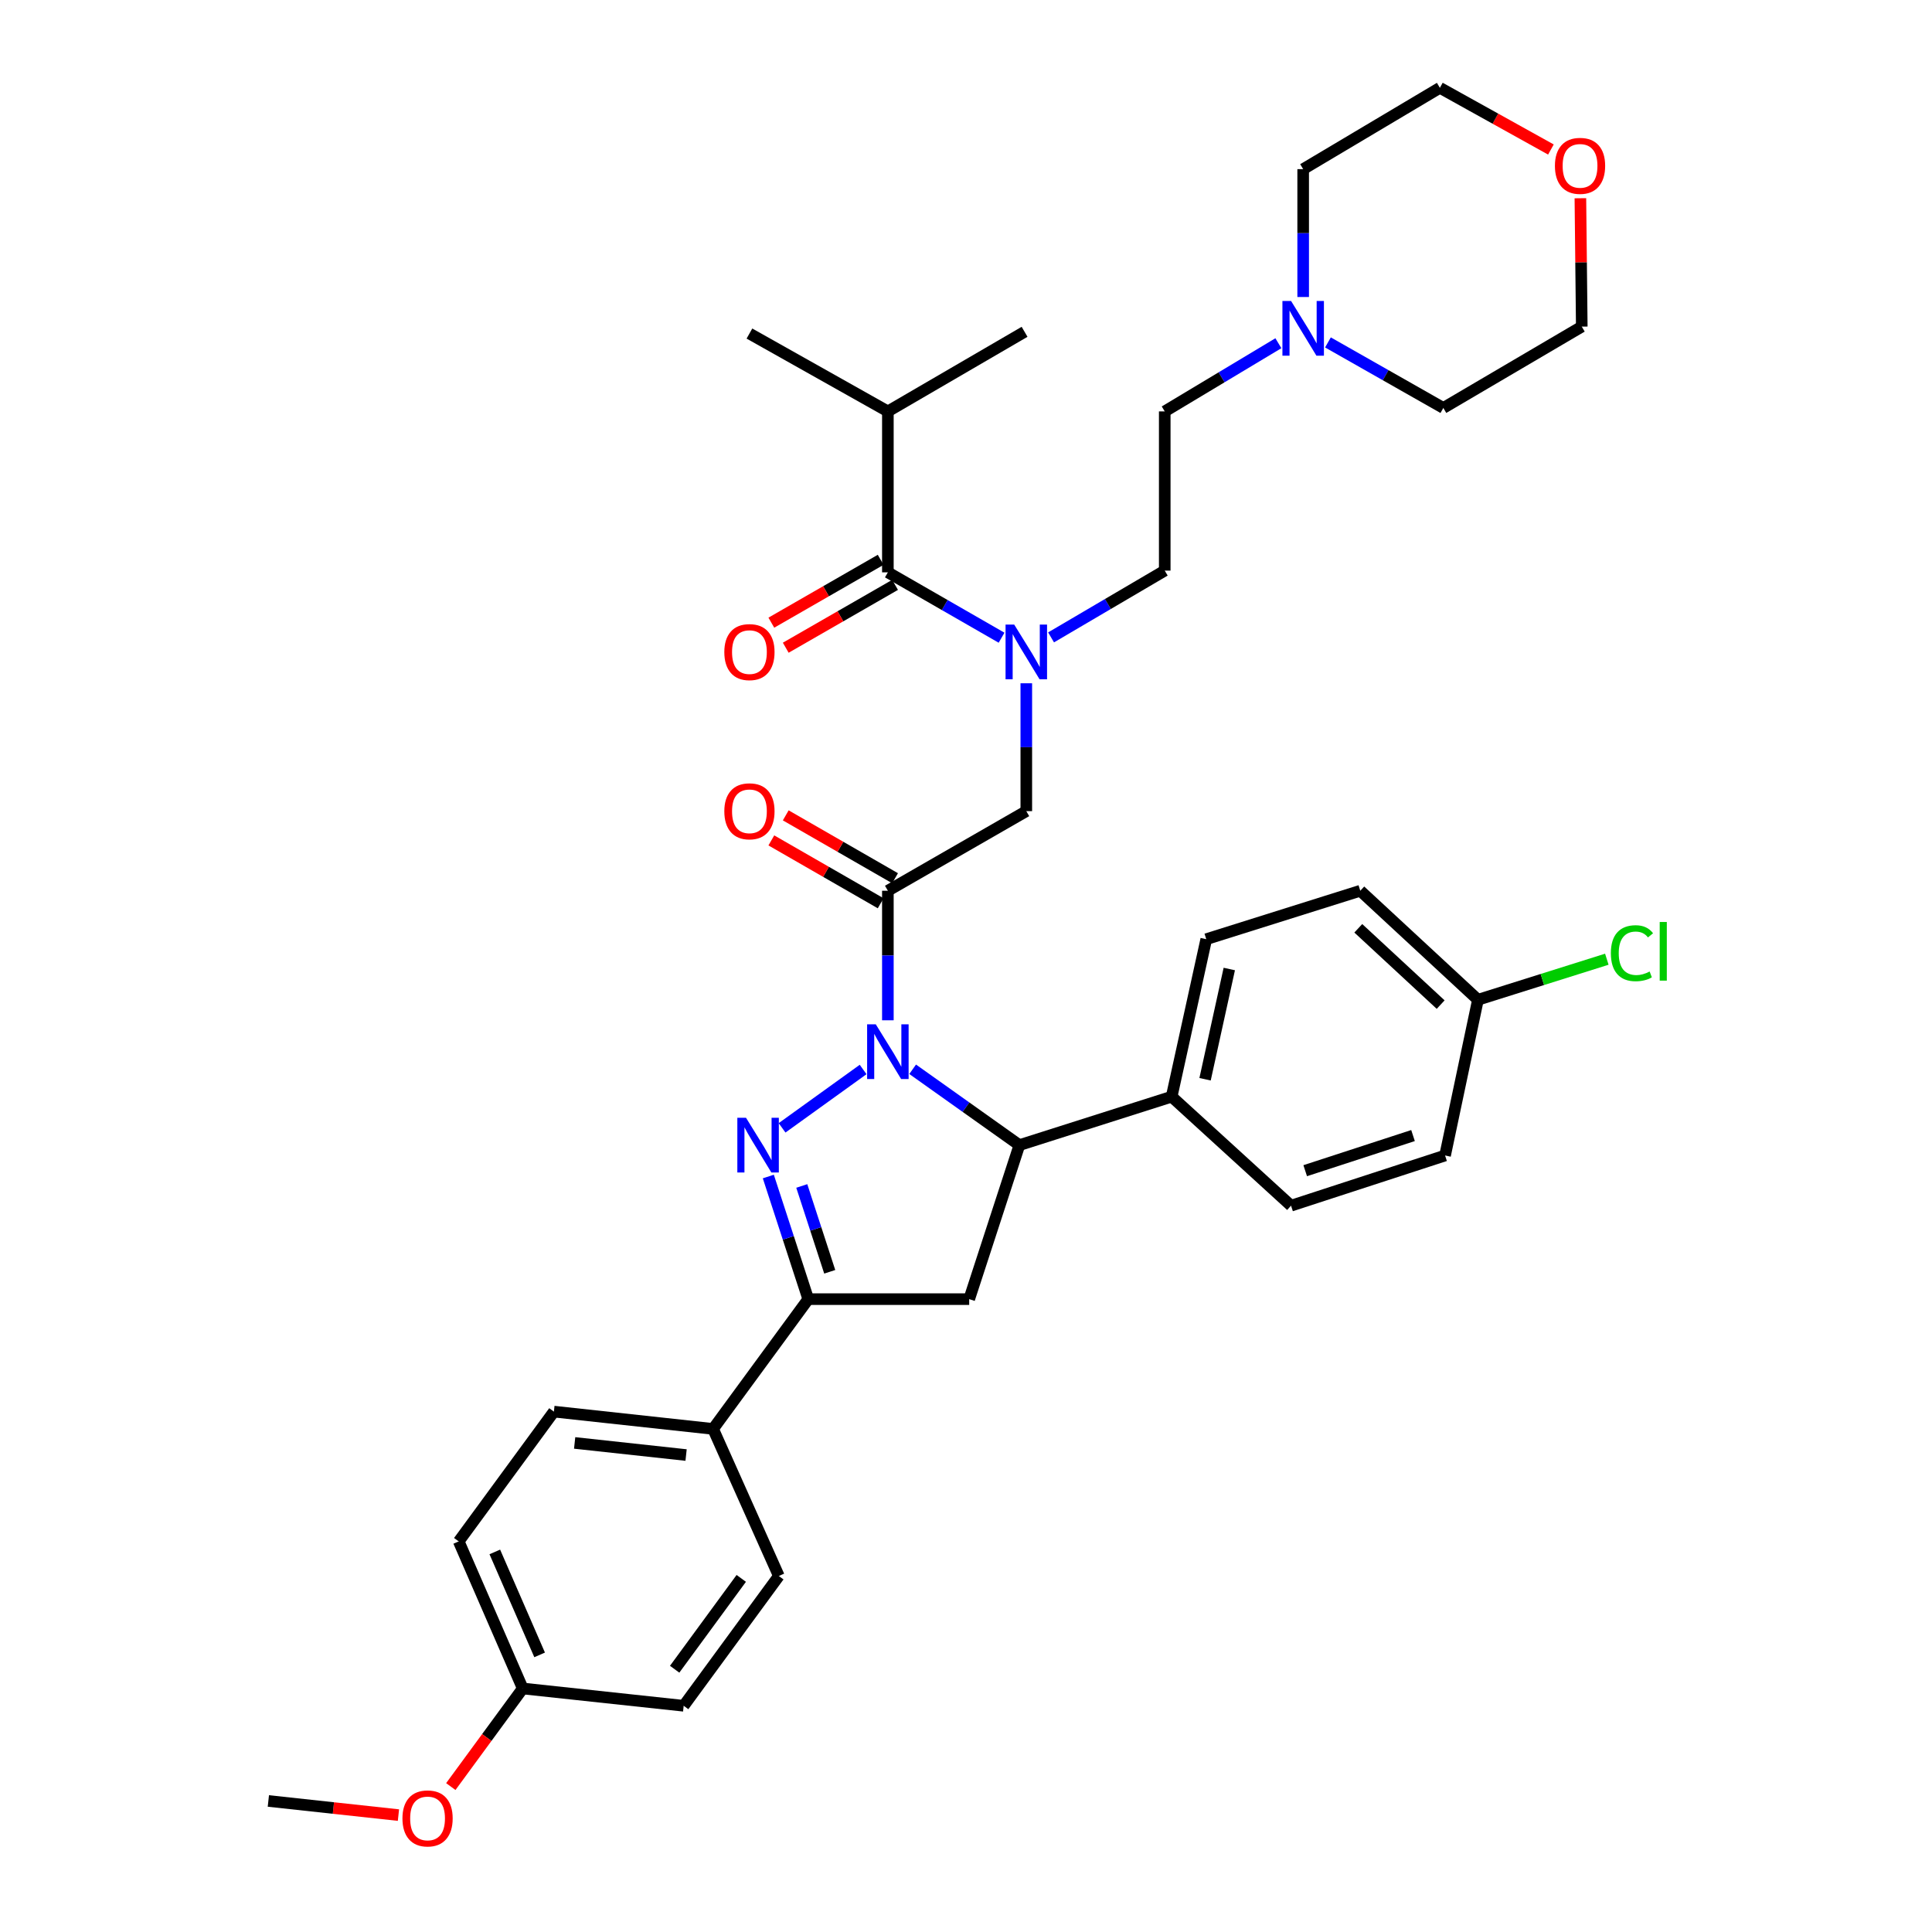 <?xml version='1.0' encoding='iso-8859-1'?>
<svg version='1.1' baseProfile='full'
              xmlns='http://www.w3.org/2000/svg'
                      xmlns:rdkit='http://www.rdkit.org/xml'
                      xmlns:xlink='http://www.w3.org/1999/xlink'
                  xml:space='preserve'
width='1000px' height='1000px' viewBox='0 0 1000 1000'>
<!-- END OF HEADER -->
<rect style='opacity:1.0;fill:#FFFFFF;stroke:none' width='1000' height='1000' x='0' y='0'> </rect>
<path class='bond-0' d='M 544.031,329.912 L 573.448,312.629' style='fill:none;fill-rule:evenodd;stroke:#0000FF;stroke-width:6px;stroke-linecap:butt;stroke-linejoin:miter;stroke-opacity:1' />
<path class='bond-0' d='M 573.448,312.629 L 602.866,295.347' style='fill:none;fill-rule:evenodd;stroke:#000000;stroke-width:6px;stroke-linecap:butt;stroke-linejoin:miter;stroke-opacity:1' />
<path class='bond-1' d='M 531.213,353.662 L 531.213,386.753' style='fill:none;fill-rule:evenodd;stroke:#0000FF;stroke-width:6px;stroke-linecap:butt;stroke-linejoin:miter;stroke-opacity:1' />
<path class='bond-1' d='M 531.213,386.753 L 531.213,419.845' style='fill:none;fill-rule:evenodd;stroke:#000000;stroke-width:6px;stroke-linecap:butt;stroke-linejoin:miter;stroke-opacity:1' />
<path class='bond-2' d='M 518.407,330.079 L 488.983,313.162' style='fill:none;fill-rule:evenodd;stroke:#0000FF;stroke-width:6px;stroke-linecap:butt;stroke-linejoin:miter;stroke-opacity:1' />
<path class='bond-2' d='M 488.983,313.162 L 459.56,296.244' style='fill:none;fill-rule:evenodd;stroke:#000000;stroke-width:6px;stroke-linecap:butt;stroke-linejoin:miter;stroke-opacity:1' />
<path class='bond-3' d='M 459.56,212.944 L 530.316,171.747' style='fill:none;fill-rule:evenodd;stroke:#000000;stroke-width:6px;stroke-linecap:butt;stroke-linejoin:miter;stroke-opacity:1' />
<path class='bond-4' d='M 459.56,212.944 L 387.907,172.644' style='fill:none;fill-rule:evenodd;stroke:#000000;stroke-width:6px;stroke-linecap:butt;stroke-linejoin:miter;stroke-opacity:1' />
<path class='bond-5' d='M 459.56,212.944 L 459.56,296.244' style='fill:none;fill-rule:evenodd;stroke:#000000;stroke-width:6px;stroke-linecap:butt;stroke-linejoin:miter;stroke-opacity:1' />
<path class='bond-6' d='M 463.287,454.569 L 434.994,438.298' style='fill:none;fill-rule:evenodd;stroke:#000000;stroke-width:6px;stroke-linecap:butt;stroke-linejoin:miter;stroke-opacity:1' />
<path class='bond-6' d='M 434.994,438.298 L 406.701,422.028' style='fill:none;fill-rule:evenodd;stroke:#FF0000;stroke-width:6px;stroke-linecap:butt;stroke-linejoin:miter;stroke-opacity:1' />
<path class='bond-6' d='M 455.833,467.532 L 427.539,451.261' style='fill:none;fill-rule:evenodd;stroke:#000000;stroke-width:6px;stroke-linecap:butt;stroke-linejoin:miter;stroke-opacity:1' />
<path class='bond-6' d='M 427.539,451.261 L 399.246,434.991' style='fill:none;fill-rule:evenodd;stroke:#FF0000;stroke-width:6px;stroke-linecap:butt;stroke-linejoin:miter;stroke-opacity:1' />
<path class='bond-7' d='M 459.56,461.051 L 531.213,419.845' style='fill:none;fill-rule:evenodd;stroke:#000000;stroke-width:6px;stroke-linecap:butt;stroke-linejoin:miter;stroke-opacity:1' />
<path class='bond-8' d='M 459.56,461.051 L 459.56,494.575' style='fill:none;fill-rule:evenodd;stroke:#000000;stroke-width:6px;stroke-linecap:butt;stroke-linejoin:miter;stroke-opacity:1' />
<path class='bond-8' d='M 459.56,494.575 L 459.56,528.1' style='fill:none;fill-rule:evenodd;stroke:#0000FF;stroke-width:6px;stroke-linecap:butt;stroke-linejoin:miter;stroke-opacity:1' />
<path class='bond-9' d='M 455.833,289.763 L 427.54,306.03' style='fill:none;fill-rule:evenodd;stroke:#000000;stroke-width:6px;stroke-linecap:butt;stroke-linejoin:miter;stroke-opacity:1' />
<path class='bond-9' d='M 427.54,306.03 L 399.246,322.297' style='fill:none;fill-rule:evenodd;stroke:#FF0000;stroke-width:6px;stroke-linecap:butt;stroke-linejoin:miter;stroke-opacity:1' />
<path class='bond-9' d='M 463.287,302.726 L 434.993,318.994' style='fill:none;fill-rule:evenodd;stroke:#000000;stroke-width:6px;stroke-linecap:butt;stroke-linejoin:miter;stroke-opacity:1' />
<path class='bond-9' d='M 434.993,318.994 L 406.7,335.261' style='fill:none;fill-rule:evenodd;stroke:#FF0000;stroke-width:6px;stroke-linecap:butt;stroke-linejoin:miter;stroke-opacity:1' />
<path class='bond-10' d='M 661.69,177.65 L 632.278,195.297' style='fill:none;fill-rule:evenodd;stroke:#0000FF;stroke-width:6px;stroke-linecap:butt;stroke-linejoin:miter;stroke-opacity:1' />
<path class='bond-10' d='M 632.278,195.297 L 602.866,212.944' style='fill:none;fill-rule:evenodd;stroke:#000000;stroke-width:6px;stroke-linecap:butt;stroke-linejoin:miter;stroke-opacity:1' />
<path class='bond-11' d='M 687.345,177.237 L 717.207,194.197' style='fill:none;fill-rule:evenodd;stroke:#0000FF;stroke-width:6px;stroke-linecap:butt;stroke-linejoin:miter;stroke-opacity:1' />
<path class='bond-11' d='M 717.207,194.197 L 747.069,211.158' style='fill:none;fill-rule:evenodd;stroke:#000000;stroke-width:6px;stroke-linecap:butt;stroke-linejoin:miter;stroke-opacity:1' />
<path class='bond-12' d='M 674.519,153.732 L 674.519,120.641' style='fill:none;fill-rule:evenodd;stroke:#0000FF;stroke-width:6px;stroke-linecap:butt;stroke-linejoin:miter;stroke-opacity:1' />
<path class='bond-12' d='M 674.519,120.641 L 674.519,87.549' style='fill:none;fill-rule:evenodd;stroke:#000000;stroke-width:6px;stroke-linecap:butt;stroke-linejoin:miter;stroke-opacity:1' />
<path class='bond-13' d='M 802.75,77.388 L 774.013,61.421' style='fill:none;fill-rule:evenodd;stroke:#FF0000;stroke-width:6px;stroke-linecap:butt;stroke-linejoin:miter;stroke-opacity:1' />
<path class='bond-13' d='M 774.013,61.421 L 745.275,45.455' style='fill:none;fill-rule:evenodd;stroke:#000000;stroke-width:6px;stroke-linecap:butt;stroke-linejoin:miter;stroke-opacity:1' />
<path class='bond-14' d='M 818.007,102.605 L 818.365,135.83' style='fill:none;fill-rule:evenodd;stroke:#FF0000;stroke-width:6px;stroke-linecap:butt;stroke-linejoin:miter;stroke-opacity:1' />
<path class='bond-14' d='M 818.365,135.83 L 818.722,169.055' style='fill:none;fill-rule:evenodd;stroke:#000000;stroke-width:6px;stroke-linecap:butt;stroke-linejoin:miter;stroke-opacity:1' />
<path class='bond-15' d='M 472.388,553.457 L 500.01,573.083' style='fill:none;fill-rule:evenodd;stroke:#0000FF;stroke-width:6px;stroke-linecap:butt;stroke-linejoin:miter;stroke-opacity:1' />
<path class='bond-15' d='M 500.01,573.083 L 527.632,592.709' style='fill:none;fill-rule:evenodd;stroke:#000000;stroke-width:6px;stroke-linecap:butt;stroke-linejoin:miter;stroke-opacity:1' />
<path class='bond-16' d='M 446.751,553.565 L 404.8,583.771' style='fill:none;fill-rule:evenodd;stroke:#0000FF;stroke-width:6px;stroke-linecap:butt;stroke-linejoin:miter;stroke-opacity:1' />
<path class='bond-17' d='M 418.354,672.429 L 369.09,739.604' style='fill:none;fill-rule:evenodd;stroke:#000000;stroke-width:6px;stroke-linecap:butt;stroke-linejoin:miter;stroke-opacity:1' />
<path class='bond-18' d='M 418.354,672.429 L 501.655,672.429' style='fill:none;fill-rule:evenodd;stroke:#000000;stroke-width:6px;stroke-linecap:butt;stroke-linejoin:miter;stroke-opacity:1' />
<path class='bond-19' d='M 418.354,672.429 L 408.017,640.697' style='fill:none;fill-rule:evenodd;stroke:#000000;stroke-width:6px;stroke-linecap:butt;stroke-linejoin:miter;stroke-opacity:1' />
<path class='bond-19' d='M 408.017,640.697 L 397.68,608.965' style='fill:none;fill-rule:evenodd;stroke:#0000FF;stroke-width:6px;stroke-linecap:butt;stroke-linejoin:miter;stroke-opacity:1' />
<path class='bond-19' d='M 429.471,658.278 L 422.236,636.066' style='fill:none;fill-rule:evenodd;stroke:#000000;stroke-width:6px;stroke-linecap:butt;stroke-linejoin:miter;stroke-opacity:1' />
<path class='bond-19' d='M 422.236,636.066 L 415,613.853' style='fill:none;fill-rule:evenodd;stroke:#0000FF;stroke-width:6px;stroke-linecap:butt;stroke-linejoin:miter;stroke-opacity:1' />
<path class='bond-20' d='M 501.655,672.429 L 527.632,592.709' style='fill:none;fill-rule:evenodd;stroke:#000000;stroke-width:6px;stroke-linecap:butt;stroke-linejoin:miter;stroke-opacity:1' />
<path class='bond-21' d='M 527.632,592.709 L 606.447,567.637' style='fill:none;fill-rule:evenodd;stroke:#000000;stroke-width:6px;stroke-linecap:butt;stroke-linejoin:miter;stroke-opacity:1' />
<path class='bond-22' d='M 237.431,797.824 L 270.57,873.955' style='fill:none;fill-rule:evenodd;stroke:#000000;stroke-width:6px;stroke-linecap:butt;stroke-linejoin:miter;stroke-opacity:1' />
<path class='bond-22' d='M 256.113,803.275 L 279.311,856.567' style='fill:none;fill-rule:evenodd;stroke:#000000;stroke-width:6px;stroke-linecap:butt;stroke-linejoin:miter;stroke-opacity:1' />
<path class='bond-23' d='M 237.431,797.824 L 286.695,730.649' style='fill:none;fill-rule:evenodd;stroke:#000000;stroke-width:6px;stroke-linecap:butt;stroke-linejoin:miter;stroke-opacity:1' />
<path class='bond-24' d='M 270.57,873.955 L 353.871,882.91' style='fill:none;fill-rule:evenodd;stroke:#000000;stroke-width:6px;stroke-linecap:butt;stroke-linejoin:miter;stroke-opacity:1' />
<path class='bond-25' d='M 270.57,873.955 L 251.953,899.341' style='fill:none;fill-rule:evenodd;stroke:#000000;stroke-width:6px;stroke-linecap:butt;stroke-linejoin:miter;stroke-opacity:1' />
<path class='bond-25' d='M 251.953,899.341 L 233.335,924.728' style='fill:none;fill-rule:evenodd;stroke:#FF0000;stroke-width:6px;stroke-linecap:butt;stroke-linejoin:miter;stroke-opacity:1' />
<path class='bond-26' d='M 764.981,517.476 L 704.078,461.051' style='fill:none;fill-rule:evenodd;stroke:#000000;stroke-width:6px;stroke-linecap:butt;stroke-linejoin:miter;stroke-opacity:1' />
<path class='bond-26' d='M 745.682,519.981 L 703.05,480.484' style='fill:none;fill-rule:evenodd;stroke:#000000;stroke-width:6px;stroke-linecap:butt;stroke-linejoin:miter;stroke-opacity:1' />
<path class='bond-27' d='M 764.981,517.476 L 798.336,506.982' style='fill:none;fill-rule:evenodd;stroke:#000000;stroke-width:6px;stroke-linecap:butt;stroke-linejoin:miter;stroke-opacity:1' />
<path class='bond-27' d='M 798.336,506.982 L 831.691,496.488' style='fill:none;fill-rule:evenodd;stroke:#00CC00;stroke-width:6px;stroke-linecap:butt;stroke-linejoin:miter;stroke-opacity:1' />
<path class='bond-28' d='M 764.981,517.476 L 747.967,598.084' style='fill:none;fill-rule:evenodd;stroke:#000000;stroke-width:6px;stroke-linecap:butt;stroke-linejoin:miter;stroke-opacity:1' />
<path class='bond-29' d='M 606.447,567.637 L 668.247,624.062' style='fill:none;fill-rule:evenodd;stroke:#000000;stroke-width:6px;stroke-linecap:butt;stroke-linejoin:miter;stroke-opacity:1' />
<path class='bond-30' d='M 606.447,567.637 L 624.358,486.123' style='fill:none;fill-rule:evenodd;stroke:#000000;stroke-width:6px;stroke-linecap:butt;stroke-linejoin:miter;stroke-opacity:1' />
<path class='bond-30' d='M 623.739,558.619 L 636.276,501.559' style='fill:none;fill-rule:evenodd;stroke:#000000;stroke-width:6px;stroke-linecap:butt;stroke-linejoin:miter;stroke-opacity:1' />
<path class='bond-31' d='M 747.967,598.084 L 668.247,624.062' style='fill:none;fill-rule:evenodd;stroke:#000000;stroke-width:6px;stroke-linecap:butt;stroke-linejoin:miter;stroke-opacity:1' />
<path class='bond-31' d='M 731.376,587.763 L 675.572,605.948' style='fill:none;fill-rule:evenodd;stroke:#000000;stroke-width:6px;stroke-linecap:butt;stroke-linejoin:miter;stroke-opacity:1' />
<path class='bond-32' d='M 704.078,461.051 L 624.358,486.123' style='fill:none;fill-rule:evenodd;stroke:#000000;stroke-width:6px;stroke-linecap:butt;stroke-linejoin:miter;stroke-opacity:1' />
<path class='bond-33' d='M 353.871,882.91 L 403.126,815.735' style='fill:none;fill-rule:evenodd;stroke:#000000;stroke-width:6px;stroke-linecap:butt;stroke-linejoin:miter;stroke-opacity:1' />
<path class='bond-33' d='M 349.2,863.992 L 383.679,816.969' style='fill:none;fill-rule:evenodd;stroke:#000000;stroke-width:6px;stroke-linecap:butt;stroke-linejoin:miter;stroke-opacity:1' />
<path class='bond-34' d='M 403.126,815.735 L 369.09,739.604' style='fill:none;fill-rule:evenodd;stroke:#000000;stroke-width:6px;stroke-linecap:butt;stroke-linejoin:miter;stroke-opacity:1' />
<path class='bond-35' d='M 369.09,739.604 L 286.695,730.649' style='fill:none;fill-rule:evenodd;stroke:#000000;stroke-width:6px;stroke-linecap:butt;stroke-linejoin:miter;stroke-opacity:1' />
<path class='bond-35' d='M 355.115,753.127 L 297.439,746.858' style='fill:none;fill-rule:evenodd;stroke:#000000;stroke-width:6px;stroke-linecap:butt;stroke-linejoin:miter;stroke-opacity:1' />
<path class='bond-36' d='M 206.234,939.492 L 172.569,935.833' style='fill:none;fill-rule:evenodd;stroke:#FF0000;stroke-width:6px;stroke-linecap:butt;stroke-linejoin:miter;stroke-opacity:1' />
<path class='bond-36' d='M 172.569,935.833 L 138.903,932.175' style='fill:none;fill-rule:evenodd;stroke:#000000;stroke-width:6px;stroke-linecap:butt;stroke-linejoin:miter;stroke-opacity:1' />
<path class='bond-37' d='M 602.866,212.944 L 602.866,295.347' style='fill:none;fill-rule:evenodd;stroke:#000000;stroke-width:6px;stroke-linecap:butt;stroke-linejoin:miter;stroke-opacity:1' />
<path class='bond-38' d='M 747.069,211.158 L 818.722,169.055' style='fill:none;fill-rule:evenodd;stroke:#000000;stroke-width:6px;stroke-linecap:butt;stroke-linejoin:miter;stroke-opacity:1' />
<path class='bond-39' d='M 674.519,87.549 L 745.275,45.455' style='fill:none;fill-rule:evenodd;stroke:#000000;stroke-width:6px;stroke-linecap:butt;stroke-linejoin:miter;stroke-opacity:1' />
<path  class='atom-0' d='M 524.953 323.282
L 534.233 338.282
Q 535.153 339.762, 536.633 342.442
Q 538.113 345.122, 538.193 345.282
L 538.193 323.282
L 541.953 323.282
L 541.953 351.602
L 538.073 351.602
L 528.113 335.202
Q 526.953 333.282, 525.713 331.082
Q 524.513 328.882, 524.153 328.202
L 524.153 351.602
L 520.473 351.602
L 520.473 323.282
L 524.953 323.282
' fill='#0000FF'/>
<path  class='atom-3' d='M 374.907 419.925
Q 374.907 413.125, 378.267 409.325
Q 381.627 405.525, 387.907 405.525
Q 394.187 405.525, 397.547 409.325
Q 400.907 413.125, 400.907 419.925
Q 400.907 426.805, 397.507 430.725
Q 394.107 434.605, 387.907 434.605
Q 381.667 434.605, 378.267 430.725
Q 374.907 426.845, 374.907 419.925
M 387.907 431.405
Q 392.227 431.405, 394.547 428.525
Q 396.907 425.605, 396.907 419.925
Q 396.907 414.365, 394.547 411.565
Q 392.227 408.725, 387.907 408.725
Q 383.587 408.725, 381.227 411.525
Q 378.907 414.325, 378.907 419.925
Q 378.907 425.645, 381.227 428.525
Q 383.587 431.405, 387.907 431.405
' fill='#FF0000'/>
<path  class='atom-6' d='M 374.907 337.522
Q 374.907 330.722, 378.267 326.922
Q 381.627 323.122, 387.907 323.122
Q 394.187 323.122, 397.547 326.922
Q 400.907 330.722, 400.907 337.522
Q 400.907 344.402, 397.507 348.322
Q 394.107 352.202, 387.907 352.202
Q 381.667 352.202, 378.267 348.322
Q 374.907 344.442, 374.907 337.522
M 387.907 349.002
Q 392.227 349.002, 394.547 346.122
Q 396.907 343.202, 396.907 337.522
Q 396.907 331.962, 394.547 329.162
Q 392.227 326.322, 387.907 326.322
Q 383.587 326.322, 381.227 329.122
Q 378.907 331.922, 378.907 337.522
Q 378.907 343.242, 381.227 346.122
Q 383.587 349.002, 387.907 349.002
' fill='#FF0000'/>
<path  class='atom-9' d='M 668.259 155.792
L 677.539 170.792
Q 678.459 172.272, 679.939 174.952
Q 681.419 177.632, 681.499 177.792
L 681.499 155.792
L 685.259 155.792
L 685.259 184.112
L 681.379 184.112
L 671.419 167.712
Q 670.259 165.792, 669.019 163.592
Q 667.819 161.392, 667.459 160.712
L 667.459 184.112
L 663.779 184.112
L 663.779 155.792
L 668.259 155.792
' fill='#0000FF'/>
<path  class='atom-10' d='M 804.825 85.843
Q 804.825 79.043, 808.185 75.243
Q 811.545 71.443, 817.825 71.443
Q 824.105 71.443, 827.465 75.243
Q 830.825 79.043, 830.825 85.843
Q 830.825 92.723, 827.425 96.643
Q 824.025 100.523, 817.825 100.523
Q 811.585 100.523, 808.185 96.643
Q 804.825 92.763, 804.825 85.843
M 817.825 97.323
Q 822.145 97.323, 824.465 94.443
Q 826.825 91.523, 826.825 85.843
Q 826.825 80.283, 824.465 77.483
Q 822.145 74.643, 817.825 74.643
Q 813.505 74.643, 811.145 77.443
Q 808.825 80.243, 808.825 85.843
Q 808.825 91.563, 811.145 94.443
Q 813.505 97.323, 817.825 97.323
' fill='#FF0000'/>
<path  class='atom-11' d='M 453.3 530.183
L 462.58 545.183
Q 463.5 546.663, 464.98 549.343
Q 466.46 552.023, 466.54 552.183
L 466.54 530.183
L 470.3 530.183
L 470.3 558.503
L 466.42 558.503
L 456.46 542.103
Q 455.3 540.183, 454.06 537.983
Q 452.86 535.783, 452.5 535.103
L 452.5 558.503
L 448.82 558.503
L 448.82 530.183
L 453.3 530.183
' fill='#0000FF'/>
<path  class='atom-15' d='M 386.125 578.549
L 395.405 593.549
Q 396.325 595.029, 397.805 597.709
Q 399.285 600.389, 399.365 600.549
L 399.365 578.549
L 403.125 578.549
L 403.125 606.869
L 399.245 606.869
L 389.285 590.469
Q 388.125 588.549, 386.885 586.349
Q 385.685 584.149, 385.325 583.469
L 385.325 606.869
L 381.645 606.869
L 381.645 578.549
L 386.125 578.549
' fill='#0000FF'/>
<path  class='atom-20' d='M 833.78 493.375
Q 833.78 486.335, 837.06 482.655
Q 840.38 478.935, 846.66 478.935
Q 852.5 478.935, 855.62 483.055
L 852.98 485.215
Q 850.7 482.215, 846.66 482.215
Q 842.38 482.215, 840.1 485.095
Q 837.86 487.935, 837.86 493.375
Q 837.86 498.975, 840.18 501.855
Q 842.54 504.735, 847.1 504.735
Q 850.22 504.735, 853.86 502.855
L 854.98 505.855
Q 853.5 506.815, 851.26 507.375
Q 849.02 507.935, 846.54 507.935
Q 840.38 507.935, 837.06 504.175
Q 833.78 500.415, 833.78 493.375
' fill='#00CC00'/>
<path  class='atom-20' d='M 859.06 477.215
L 862.74 477.215
L 862.74 507.575
L 859.06 507.575
L 859.06 477.215
' fill='#00CC00'/>
<path  class='atom-29' d='M 208.306 941.21
Q 208.306 934.41, 211.666 930.61
Q 215.026 926.81, 221.306 926.81
Q 227.586 926.81, 230.946 930.61
Q 234.306 934.41, 234.306 941.21
Q 234.306 948.09, 230.906 952.01
Q 227.506 955.89, 221.306 955.89
Q 215.066 955.89, 211.666 952.01
Q 208.306 948.13, 208.306 941.21
M 221.306 952.69
Q 225.626 952.69, 227.946 949.81
Q 230.306 946.89, 230.306 941.21
Q 230.306 935.65, 227.946 932.85
Q 225.626 930.01, 221.306 930.01
Q 216.986 930.01, 214.626 932.81
Q 212.306 935.61, 212.306 941.21
Q 212.306 946.93, 214.626 949.81
Q 216.986 952.69, 221.306 952.69
' fill='#FF0000'/>
</svg>
